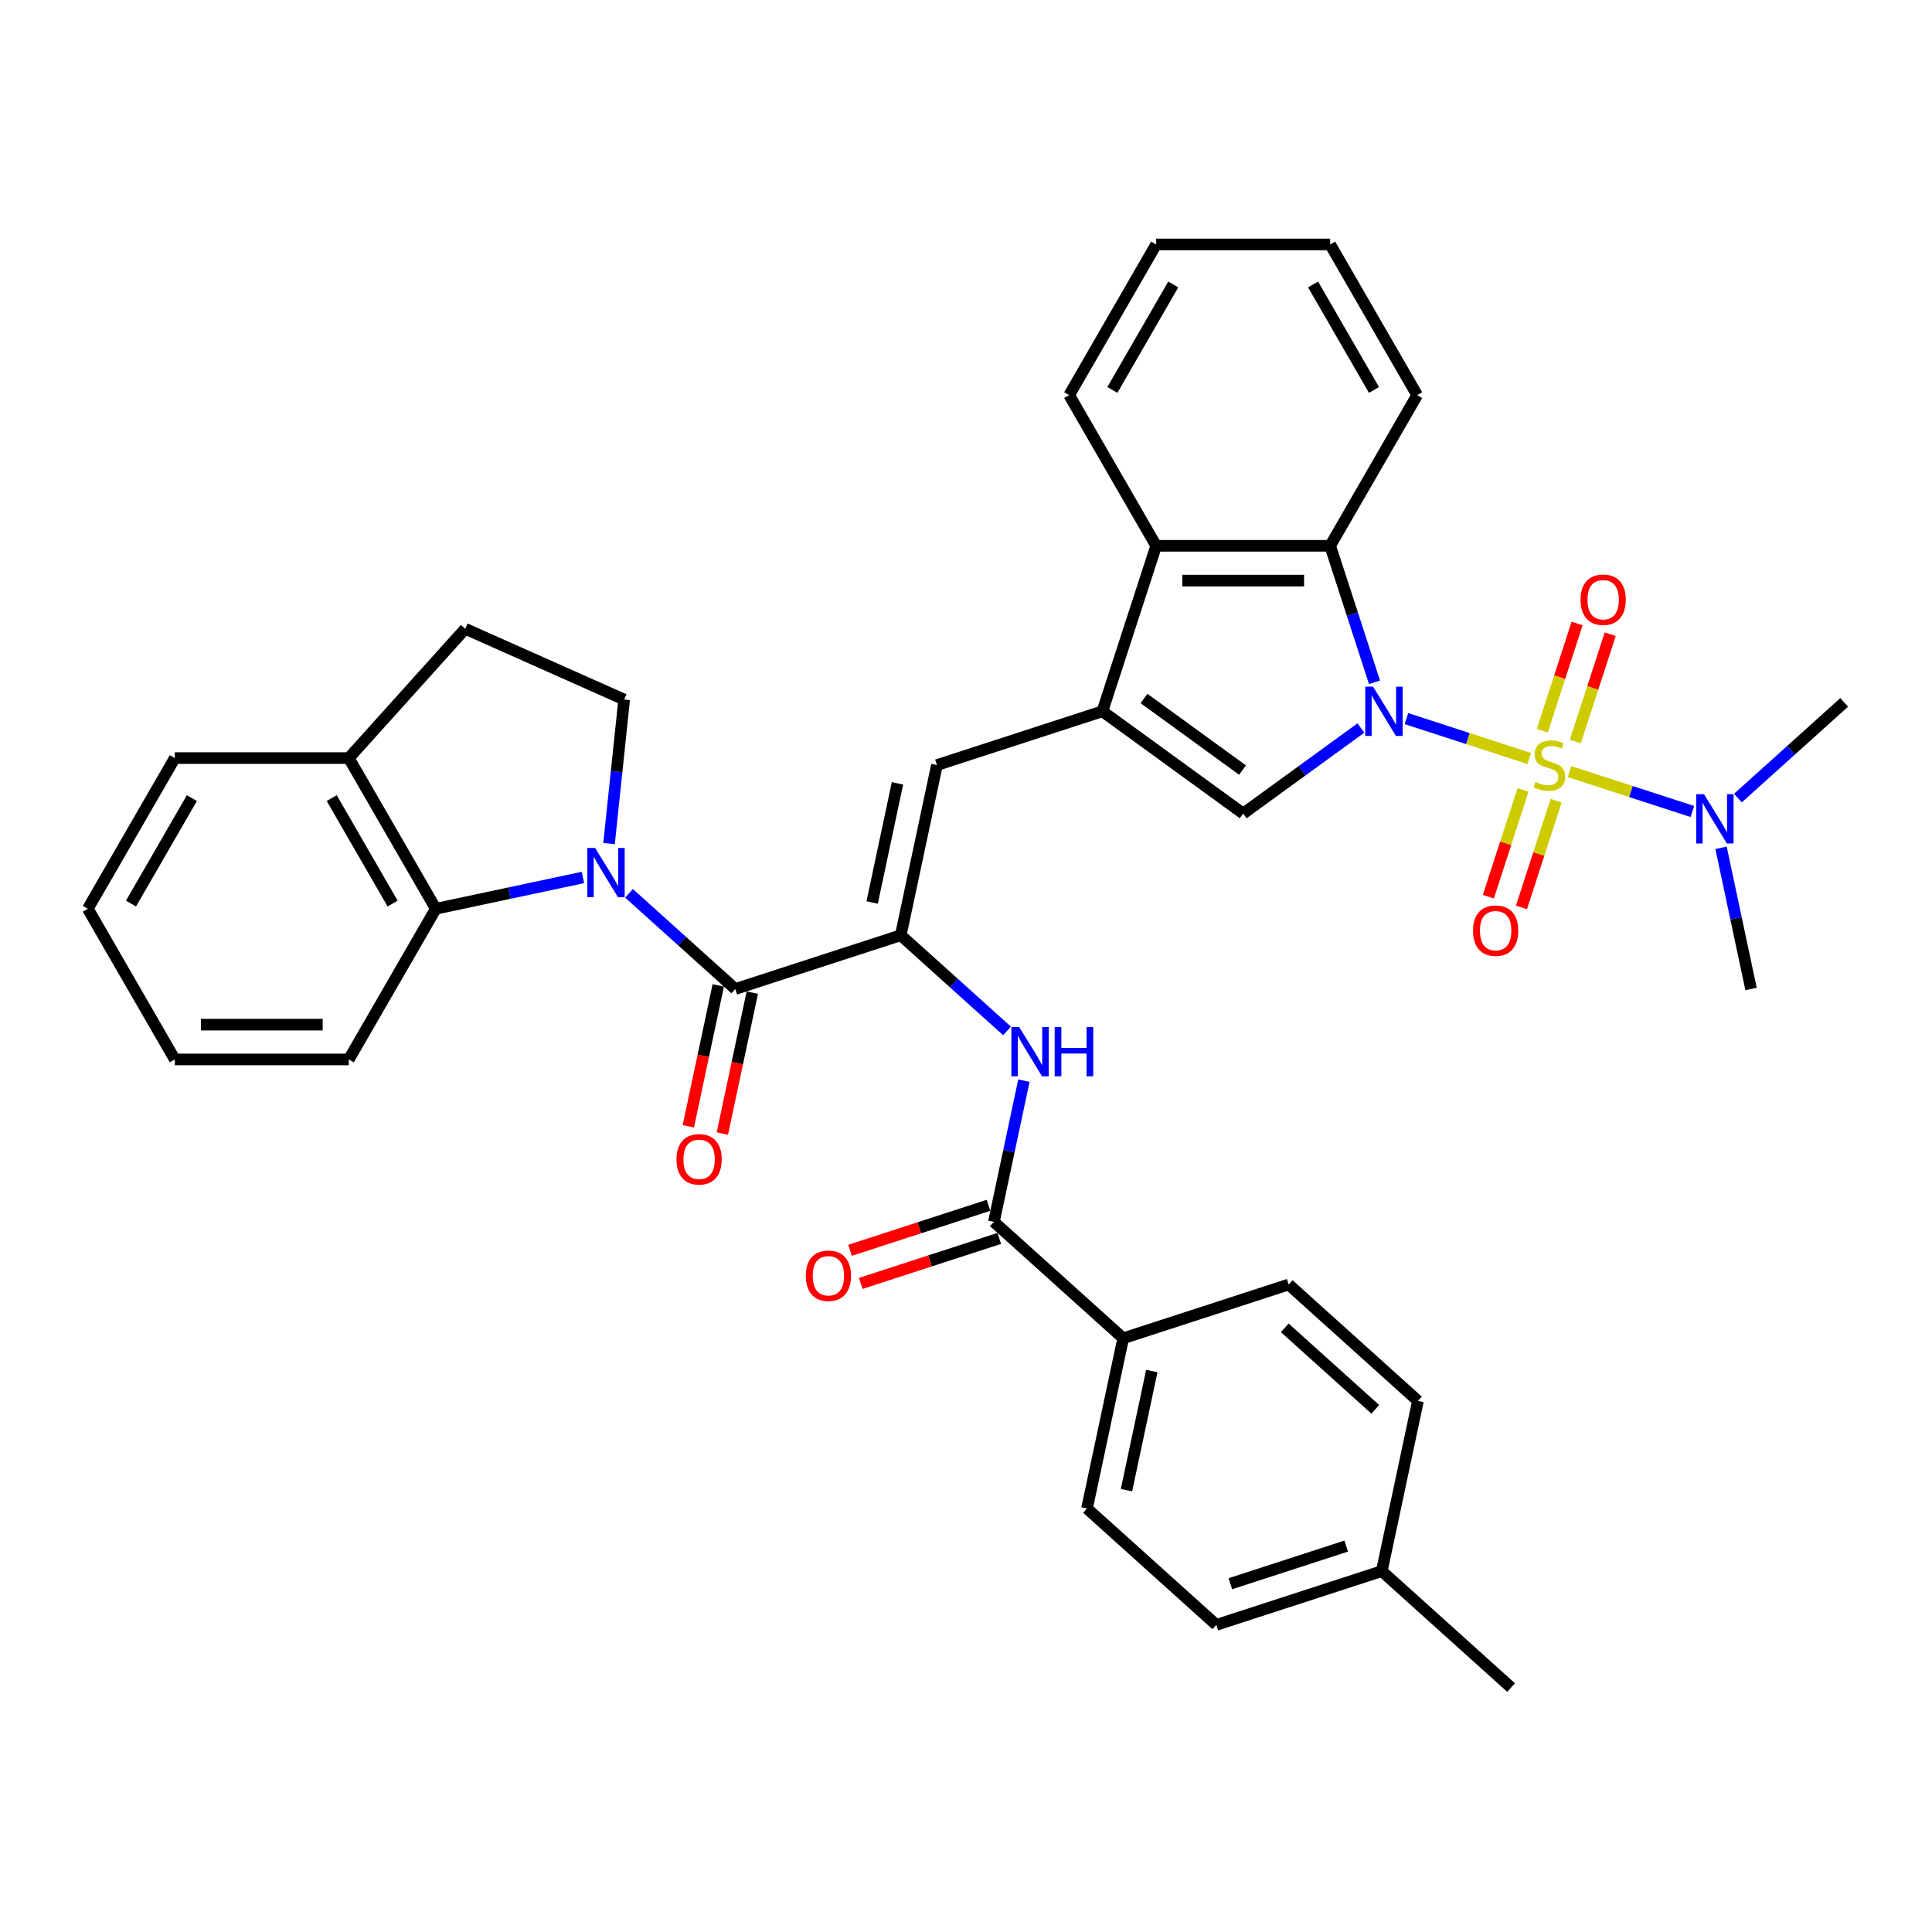 <?xml version='1.0' encoding='iso-8859-1'?>
<svg version='1.1' baseProfile='full'
              xmlns='http://www.w3.org/2000/svg'
                      xmlns:rdkit='http://www.rdkit.org/xml'
                      xmlns:xlink='http://www.w3.org/1999/xlink'
                  xml:space='preserve'
width='1000px' height='1000px' viewBox='0 0 1000 1000'>
<!-- END OF HEADER -->
<rect style='opacity:1.0;fill:#FFFFFF;stroke:none' width='1000' height='1000' x='0' y='0'> </rect>
<path class='bond-0' d='M 791.542,392.604 L 759.756,382.276' style='fill:none;fill-rule:evenodd;stroke:#CCCC00;stroke-width:6px;stroke-linecap:butt;stroke-linejoin:miter;stroke-opacity:1' />
<path class='bond-0' d='M 759.756,382.276 L 727.971,371.948' style='fill:none;fill-rule:evenodd;stroke:#0000FF;stroke-width:6px;stroke-linecap:butt;stroke-linejoin:miter;stroke-opacity:1' />
<path class='bond-12' d='M 812.399,399.38 L 844.185,409.708' style='fill:none;fill-rule:evenodd;stroke:#CCCC00;stroke-width:6px;stroke-linecap:butt;stroke-linejoin:miter;stroke-opacity:1' />
<path class='bond-12' d='M 844.185,409.708 L 875.971,420.036' style='fill:none;fill-rule:evenodd;stroke:#0000FF;stroke-width:6px;stroke-linecap:butt;stroke-linejoin:miter;stroke-opacity:1' />
<path class='bond-14' d='M 815.399,383.807 L 824.42,356.042' style='fill:none;fill-rule:evenodd;stroke:#CCCC00;stroke-width:6px;stroke-linecap:butt;stroke-linejoin:miter;stroke-opacity:1' />
<path class='bond-14' d='M 824.42,356.042 L 833.442,328.276' style='fill:none;fill-rule:evenodd;stroke:#FF0000;stroke-width:6px;stroke-linecap:butt;stroke-linejoin:miter;stroke-opacity:1' />
<path class='bond-14' d='M 798.269,378.242 L 807.291,350.476' style='fill:none;fill-rule:evenodd;stroke:#CCCC00;stroke-width:6px;stroke-linecap:butt;stroke-linejoin:miter;stroke-opacity:1' />
<path class='bond-14' d='M 807.291,350.476 L 816.312,322.71' style='fill:none;fill-rule:evenodd;stroke:#FF0000;stroke-width:6px;stroke-linecap:butt;stroke-linejoin:miter;stroke-opacity:1' />
<path class='bond-15' d='M 788.32,408.861 L 779.342,436.492' style='fill:none;fill-rule:evenodd;stroke:#CCCC00;stroke-width:6px;stroke-linecap:butt;stroke-linejoin:miter;stroke-opacity:1' />
<path class='bond-15' d='M 779.342,436.492 L 770.365,464.122' style='fill:none;fill-rule:evenodd;stroke:#FF0000;stroke-width:6px;stroke-linecap:butt;stroke-linejoin:miter;stroke-opacity:1' />
<path class='bond-15' d='M 805.45,414.427 L 796.472,442.057' style='fill:none;fill-rule:evenodd;stroke:#CCCC00;stroke-width:6px;stroke-linecap:butt;stroke-linejoin:miter;stroke-opacity:1' />
<path class='bond-15' d='M 796.472,442.057 L 787.494,469.688' style='fill:none;fill-rule:evenodd;stroke:#FF0000;stroke-width:6px;stroke-linecap:butt;stroke-linejoin:miter;stroke-opacity:1' />
<path class='bond-3' d='M 704.398,376.826 L 673.931,398.961' style='fill:none;fill-rule:evenodd;stroke:#0000FF;stroke-width:6px;stroke-linecap:butt;stroke-linejoin:miter;stroke-opacity:1' />
<path class='bond-3' d='M 673.931,398.961 L 643.464,421.097' style='fill:none;fill-rule:evenodd;stroke:#000000;stroke-width:6px;stroke-linecap:butt;stroke-linejoin:miter;stroke-opacity:1' />
<path class='bond-6' d='M 711.446,353.159 L 699.969,317.836' style='fill:none;fill-rule:evenodd;stroke:#0000FF;stroke-width:6px;stroke-linecap:butt;stroke-linejoin:miter;stroke-opacity:1' />
<path class='bond-6' d='M 699.969,317.836 L 688.492,282.513' style='fill:none;fill-rule:evenodd;stroke:#000000;stroke-width:6px;stroke-linecap:butt;stroke-linejoin:miter;stroke-opacity:1' />
<path class='bond-1' d='M 325.581,462.386 L 353.082,487.148' style='fill:none;fill-rule:evenodd;stroke:#0000FF;stroke-width:6px;stroke-linecap:butt;stroke-linejoin:miter;stroke-opacity:1' />
<path class='bond-1' d='M 353.082,487.148 L 380.583,511.91' style='fill:none;fill-rule:evenodd;stroke:#000000;stroke-width:6px;stroke-linecap:butt;stroke-linejoin:miter;stroke-opacity:1' />
<path class='bond-11' d='M 301.734,454.185 L 263.651,462.28' style='fill:none;fill-rule:evenodd;stroke:#0000FF;stroke-width:6px;stroke-linecap:butt;stroke-linejoin:miter;stroke-opacity:1' />
<path class='bond-11' d='M 263.651,462.28 L 225.569,470.374' style='fill:none;fill-rule:evenodd;stroke:#000000;stroke-width:6px;stroke-linecap:butt;stroke-linejoin:miter;stroke-opacity:1' />
<path class='bond-13' d='M 315.235,436.647 L 319.153,399.367' style='fill:none;fill-rule:evenodd;stroke:#0000FF;stroke-width:6px;stroke-linecap:butt;stroke-linejoin:miter;stroke-opacity:1' />
<path class='bond-13' d='M 319.153,399.367 L 323.071,362.087' style='fill:none;fill-rule:evenodd;stroke:#000000;stroke-width:6px;stroke-linecap:butt;stroke-linejoin:miter;stroke-opacity:1' />
<path class='bond-2' d='M 570.606,368.163 L 643.464,421.097' style='fill:none;fill-rule:evenodd;stroke:#000000;stroke-width:6px;stroke-linecap:butt;stroke-linejoin:miter;stroke-opacity:1' />
<path class='bond-2' d='M 592.121,361.531 L 643.122,398.585' style='fill:none;fill-rule:evenodd;stroke:#000000;stroke-width:6px;stroke-linecap:butt;stroke-linejoin:miter;stroke-opacity:1' />
<path class='bond-7' d='M 570.606,368.163 L 484.957,395.992' style='fill:none;fill-rule:evenodd;stroke:#000000;stroke-width:6px;stroke-linecap:butt;stroke-linejoin:miter;stroke-opacity:1' />
<path class='bond-37' d='M 570.606,368.163 L 598.435,282.513' style='fill:none;fill-rule:evenodd;stroke:#000000;stroke-width:6px;stroke-linecap:butt;stroke-linejoin:miter;stroke-opacity:1' />
<path class='bond-4' d='M 466.233,484.081 L 484.957,395.992' style='fill:none;fill-rule:evenodd;stroke:#000000;stroke-width:6px;stroke-linecap:butt;stroke-linejoin:miter;stroke-opacity:1' />
<path class='bond-4' d='M 451.423,467.123 L 464.53,405.461' style='fill:none;fill-rule:evenodd;stroke:#000000;stroke-width:6px;stroke-linecap:butt;stroke-linejoin:miter;stroke-opacity:1' />
<path class='bond-5' d='M 466.233,484.081 L 380.583,511.91' style='fill:none;fill-rule:evenodd;stroke:#000000;stroke-width:6px;stroke-linecap:butt;stroke-linejoin:miter;stroke-opacity:1' />
<path class='bond-9' d='M 466.233,484.081 L 493.734,508.843' style='fill:none;fill-rule:evenodd;stroke:#000000;stroke-width:6px;stroke-linecap:butt;stroke-linejoin:miter;stroke-opacity:1' />
<path class='bond-9' d='M 493.734,508.843 L 521.234,533.605' style='fill:none;fill-rule:evenodd;stroke:#0000FF;stroke-width:6px;stroke-linecap:butt;stroke-linejoin:miter;stroke-opacity:1' />
<path class='bond-17' d='M 371.774,510.038 L 364.022,546.509' style='fill:none;fill-rule:evenodd;stroke:#000000;stroke-width:6px;stroke-linecap:butt;stroke-linejoin:miter;stroke-opacity:1' />
<path class='bond-17' d='M 364.022,546.509 L 356.27,582.979' style='fill:none;fill-rule:evenodd;stroke:#FF0000;stroke-width:6px;stroke-linecap:butt;stroke-linejoin:miter;stroke-opacity:1' />
<path class='bond-17' d='M 389.392,513.783 L 381.64,550.253' style='fill:none;fill-rule:evenodd;stroke:#000000;stroke-width:6px;stroke-linecap:butt;stroke-linejoin:miter;stroke-opacity:1' />
<path class='bond-17' d='M 381.64,550.253 L 373.888,586.724' style='fill:none;fill-rule:evenodd;stroke:#FF0000;stroke-width:6px;stroke-linecap:butt;stroke-linejoin:miter;stroke-opacity:1' />
<path class='bond-8' d='M 688.492,282.513 L 598.435,282.513' style='fill:none;fill-rule:evenodd;stroke:#000000;stroke-width:6px;stroke-linecap:butt;stroke-linejoin:miter;stroke-opacity:1' />
<path class='bond-8' d='M 674.984,300.525 L 611.944,300.525' style='fill:none;fill-rule:evenodd;stroke:#000000;stroke-width:6px;stroke-linecap:butt;stroke-linejoin:miter;stroke-opacity:1' />
<path class='bond-26' d='M 688.492,282.513 L 733.521,204.522' style='fill:none;fill-rule:evenodd;stroke:#000000;stroke-width:6px;stroke-linecap:butt;stroke-linejoin:miter;stroke-opacity:1' />
<path class='bond-27' d='M 598.435,282.513 L 553.407,204.522' style='fill:none;fill-rule:evenodd;stroke:#000000;stroke-width:6px;stroke-linecap:butt;stroke-linejoin:miter;stroke-opacity:1' />
<path class='bond-10' d='M 529.969,559.345 L 522.202,595.887' style='fill:none;fill-rule:evenodd;stroke:#0000FF;stroke-width:6px;stroke-linecap:butt;stroke-linejoin:miter;stroke-opacity:1' />
<path class='bond-10' d='M 522.202,595.887 L 514.434,632.43' style='fill:none;fill-rule:evenodd;stroke:#000000;stroke-width:6px;stroke-linecap:butt;stroke-linejoin:miter;stroke-opacity:1' />
<path class='bond-16' d='M 514.434,632.43 L 581.36,692.69' style='fill:none;fill-rule:evenodd;stroke:#000000;stroke-width:6px;stroke-linecap:butt;stroke-linejoin:miter;stroke-opacity:1' />
<path class='bond-19' d='M 511.651,623.865 L 475.806,635.512' style='fill:none;fill-rule:evenodd;stroke:#000000;stroke-width:6px;stroke-linecap:butt;stroke-linejoin:miter;stroke-opacity:1' />
<path class='bond-19' d='M 475.806,635.512 L 439.961,647.159' style='fill:none;fill-rule:evenodd;stroke:#FF0000;stroke-width:6px;stroke-linecap:butt;stroke-linejoin:miter;stroke-opacity:1' />
<path class='bond-19' d='M 517.217,640.995 L 481.372,652.642' style='fill:none;fill-rule:evenodd;stroke:#000000;stroke-width:6px;stroke-linecap:butt;stroke-linejoin:miter;stroke-opacity:1' />
<path class='bond-19' d='M 481.372,652.642 L 445.527,664.289' style='fill:none;fill-rule:evenodd;stroke:#FF0000;stroke-width:6px;stroke-linecap:butt;stroke-linejoin:miter;stroke-opacity:1' />
<path class='bond-18' d='M 225.569,470.374 L 180.54,392.383' style='fill:none;fill-rule:evenodd;stroke:#000000;stroke-width:6px;stroke-linecap:butt;stroke-linejoin:miter;stroke-opacity:1' />
<path class='bond-18' d='M 203.216,467.681 L 171.696,413.087' style='fill:none;fill-rule:evenodd;stroke:#000000;stroke-width:6px;stroke-linecap:butt;stroke-linejoin:miter;stroke-opacity:1' />
<path class='bond-28' d='M 225.569,470.374 L 180.54,548.366' style='fill:none;fill-rule:evenodd;stroke:#000000;stroke-width:6px;stroke-linecap:butt;stroke-linejoin:miter;stroke-opacity:1' />
<path class='bond-29' d='M 899.544,413.085 L 927.045,388.323' style='fill:none;fill-rule:evenodd;stroke:#0000FF;stroke-width:6px;stroke-linecap:butt;stroke-linejoin:miter;stroke-opacity:1' />
<path class='bond-29' d='M 927.045,388.323 L 954.545,363.561' style='fill:none;fill-rule:evenodd;stroke:#000000;stroke-width:6px;stroke-linecap:butt;stroke-linejoin:miter;stroke-opacity:1' />
<path class='bond-30' d='M 890.809,438.825 L 898.577,475.367' style='fill:none;fill-rule:evenodd;stroke:#0000FF;stroke-width:6px;stroke-linecap:butt;stroke-linejoin:miter;stroke-opacity:1' />
<path class='bond-30' d='M 898.577,475.367 L 906.344,511.91' style='fill:none;fill-rule:evenodd;stroke:#000000;stroke-width:6px;stroke-linecap:butt;stroke-linejoin:miter;stroke-opacity:1' />
<path class='bond-20' d='M 323.071,362.087 L 240.8,325.457' style='fill:none;fill-rule:evenodd;stroke:#000000;stroke-width:6px;stroke-linecap:butt;stroke-linejoin:miter;stroke-opacity:1' />
<path class='bond-21' d='M 581.36,692.69 L 562.636,780.779' style='fill:none;fill-rule:evenodd;stroke:#000000;stroke-width:6px;stroke-linecap:butt;stroke-linejoin:miter;stroke-opacity:1' />
<path class='bond-21' d='M 596.169,709.648 L 583.062,771.311' style='fill:none;fill-rule:evenodd;stroke:#000000;stroke-width:6px;stroke-linecap:butt;stroke-linejoin:miter;stroke-opacity:1' />
<path class='bond-22' d='M 581.36,692.69 L 667.009,664.861' style='fill:none;fill-rule:evenodd;stroke:#000000;stroke-width:6px;stroke-linecap:butt;stroke-linejoin:miter;stroke-opacity:1' />
<path class='bond-31' d='M 180.54,392.383 L 90.483,392.383' style='fill:none;fill-rule:evenodd;stroke:#000000;stroke-width:6px;stroke-linecap:butt;stroke-linejoin:miter;stroke-opacity:1' />
<path class='bond-39' d='M 180.54,392.383 L 240.8,325.457' style='fill:none;fill-rule:evenodd;stroke:#000000;stroke-width:6px;stroke-linecap:butt;stroke-linejoin:miter;stroke-opacity:1' />
<path class='bond-24' d='M 562.636,780.779 L 629.561,841.039' style='fill:none;fill-rule:evenodd;stroke:#000000;stroke-width:6px;stroke-linecap:butt;stroke-linejoin:miter;stroke-opacity:1' />
<path class='bond-23' d='M 667.009,664.861 L 733.934,725.121' style='fill:none;fill-rule:evenodd;stroke:#000000;stroke-width:6px;stroke-linecap:butt;stroke-linejoin:miter;stroke-opacity:1' />
<path class='bond-23' d='M 664.996,687.285 L 711.844,729.467' style='fill:none;fill-rule:evenodd;stroke:#000000;stroke-width:6px;stroke-linecap:butt;stroke-linejoin:miter;stroke-opacity:1' />
<path class='bond-25' d='M 733.934,725.121 L 715.21,813.21' style='fill:none;fill-rule:evenodd;stroke:#000000;stroke-width:6px;stroke-linecap:butt;stroke-linejoin:miter;stroke-opacity:1' />
<path class='bond-40' d='M 629.561,841.039 L 715.21,813.21' style='fill:none;fill-rule:evenodd;stroke:#000000;stroke-width:6px;stroke-linecap:butt;stroke-linejoin:miter;stroke-opacity:1' />
<path class='bond-40' d='M 636.843,819.735 L 696.797,800.254' style='fill:none;fill-rule:evenodd;stroke:#000000;stroke-width:6px;stroke-linecap:butt;stroke-linejoin:miter;stroke-opacity:1' />
<path class='bond-32' d='M 715.21,813.21 L 782.136,873.47' style='fill:none;fill-rule:evenodd;stroke:#000000;stroke-width:6px;stroke-linecap:butt;stroke-linejoin:miter;stroke-opacity:1' />
<path class='bond-33' d='M 733.521,204.522 L 688.492,126.53' style='fill:none;fill-rule:evenodd;stroke:#000000;stroke-width:6px;stroke-linecap:butt;stroke-linejoin:miter;stroke-opacity:1' />
<path class='bond-33' d='M 711.168,201.829 L 679.648,147.235' style='fill:none;fill-rule:evenodd;stroke:#000000;stroke-width:6px;stroke-linecap:butt;stroke-linejoin:miter;stroke-opacity:1' />
<path class='bond-38' d='M 553.407,204.522 L 598.435,126.53' style='fill:none;fill-rule:evenodd;stroke:#000000;stroke-width:6px;stroke-linecap:butt;stroke-linejoin:miter;stroke-opacity:1' />
<path class='bond-38' d='M 575.759,201.829 L 607.279,147.235' style='fill:none;fill-rule:evenodd;stroke:#000000;stroke-width:6px;stroke-linecap:butt;stroke-linejoin:miter;stroke-opacity:1' />
<path class='bond-35' d='M 180.54,548.366 L 90.483,548.366' style='fill:none;fill-rule:evenodd;stroke:#000000;stroke-width:6px;stroke-linecap:butt;stroke-linejoin:miter;stroke-opacity:1' />
<path class='bond-35' d='M 167.032,530.355 L 103.992,530.355' style='fill:none;fill-rule:evenodd;stroke:#000000;stroke-width:6px;stroke-linecap:butt;stroke-linejoin:miter;stroke-opacity:1' />
<path class='bond-41' d='M 90.483,392.383 L 45.455,470.374' style='fill:none;fill-rule:evenodd;stroke:#000000;stroke-width:6px;stroke-linecap:butt;stroke-linejoin:miter;stroke-opacity:1' />
<path class='bond-41' d='M 99.327,413.087 L 67.807,467.681' style='fill:none;fill-rule:evenodd;stroke:#000000;stroke-width:6px;stroke-linecap:butt;stroke-linejoin:miter;stroke-opacity:1' />
<path class='bond-34' d='M 688.492,126.53 L 598.435,126.53' style='fill:none;fill-rule:evenodd;stroke:#000000;stroke-width:6px;stroke-linecap:butt;stroke-linejoin:miter;stroke-opacity:1' />
<path class='bond-36' d='M 90.483,548.366 L 45.455,470.374' style='fill:none;fill-rule:evenodd;stroke:#000000;stroke-width:6px;stroke-linecap:butt;stroke-linejoin:miter;stroke-opacity:1' />
<path  class='atom-0' d='M 794.766 404.746
Q 795.054 404.854, 796.243 405.358
Q 797.432 405.862, 798.729 406.186
Q 800.061 406.475, 801.358 406.475
Q 803.772 406.475, 805.177 405.322
Q 806.582 404.133, 806.582 402.08
Q 806.582 400.675, 805.861 399.81
Q 805.177 398.946, 804.096 398.478
Q 803.015 398.009, 801.214 397.469
Q 798.945 396.785, 797.576 396.136
Q 796.243 395.488, 795.27 394.119
Q 794.334 392.75, 794.334 390.444
Q 794.334 387.238, 796.495 385.257
Q 798.693 383.276, 803.015 383.276
Q 805.969 383.276, 809.319 384.681
L 808.491 387.455
Q 805.429 386.194, 803.123 386.194
Q 800.638 386.194, 799.269 387.238
Q 797.9 388.247, 797.936 390.012
Q 797.936 391.381, 798.621 392.21
Q 799.341 393.038, 800.35 393.506
Q 801.394 393.975, 803.123 394.515
Q 805.429 395.236, 806.798 395.956
Q 808.167 396.676, 809.139 398.153
Q 810.148 399.594, 810.148 402.08
Q 810.148 405.61, 807.77 407.519
Q 805.429 409.393, 801.502 409.393
Q 799.233 409.393, 797.504 408.888
Q 795.811 408.42, 793.793 407.591
L 794.766 404.746
' fill='#CCCC00'/>
<path  class='atom-1' d='M 710.684 355.411
L 719.041 368.919
Q 719.87 370.252, 721.202 372.666
Q 722.535 375.079, 722.607 375.223
L 722.607 355.411
L 725.993 355.411
L 725.993 380.915
L 722.499 380.915
L 713.53 366.146
Q 712.485 364.416, 711.368 362.435
Q 710.287 360.454, 709.963 359.842
L 709.963 380.915
L 706.649 380.915
L 706.649 355.411
L 710.684 355.411
' fill='#0000FF'/>
<path  class='atom-2' d='M 308.02 438.898
L 316.378 452.407
Q 317.206 453.74, 318.539 456.153
Q 319.872 458.567, 319.944 458.711
L 319.944 438.898
L 323.33 438.898
L 323.33 464.402
L 319.836 464.402
L 310.866 449.633
Q 309.821 447.904, 308.705 445.923
Q 307.624 443.941, 307.3 443.329
L 307.3 464.402
L 303.986 464.402
L 303.986 438.898
L 308.02 438.898
' fill='#0000FF'/>
<path  class='atom-10' d='M 527.52 531.589
L 535.878 545.098
Q 536.706 546.43, 538.039 548.844
Q 539.372 551.257, 539.444 551.402
L 539.444 531.589
L 542.83 531.589
L 542.83 557.093
L 539.336 557.093
L 530.366 542.324
Q 529.322 540.595, 528.205 538.613
Q 527.124 536.632, 526.8 536.02
L 526.8 557.093
L 523.486 557.093
L 523.486 531.589
L 527.52 531.589
' fill='#0000FF'/>
<path  class='atom-10' d='M 545.892 531.589
L 549.35 531.589
L 549.35 542.432
L 562.391 542.432
L 562.391 531.589
L 565.849 531.589
L 565.849 557.093
L 562.391 557.093
L 562.391 545.314
L 549.35 545.314
L 549.35 557.093
L 545.892 557.093
L 545.892 531.589
' fill='#0000FF'/>
<path  class='atom-13' d='M 881.982 411.069
L 890.34 424.578
Q 891.168 425.911, 892.501 428.324
Q 893.834 430.738, 893.906 430.882
L 893.906 411.069
L 897.292 411.069
L 897.292 436.573
L 893.798 436.573
L 884.828 421.804
Q 883.784 420.075, 882.667 418.094
Q 881.586 416.112, 881.262 415.5
L 881.262 436.573
L 877.948 436.573
L 877.948 411.069
L 881.982 411.069
' fill='#0000FF'/>
<path  class='atom-15' d='M 818.092 310.415
Q 818.092 304.291, 821.118 300.869
Q 824.144 297.446, 829.8 297.446
Q 835.455 297.446, 838.481 300.869
Q 841.507 304.291, 841.507 310.415
Q 841.507 316.611, 838.445 320.141
Q 835.383 323.635, 829.8 323.635
Q 824.18 323.635, 821.118 320.141
Q 818.092 316.647, 818.092 310.415
M 829.8 320.753
Q 833.69 320.753, 835.78 318.16
Q 837.905 315.53, 837.905 310.415
Q 837.905 305.408, 835.78 302.886
Q 833.69 300.328, 829.8 300.328
Q 825.909 300.328, 823.784 302.85
Q 821.695 305.371, 821.695 310.415
Q 821.695 315.566, 823.784 318.16
Q 825.909 320.753, 829.8 320.753
' fill='#FF0000'/>
<path  class='atom-16' d='M 762.434 481.713
Q 762.434 475.59, 765.46 472.167
Q 768.486 468.745, 774.141 468.745
Q 779.797 468.745, 782.823 472.167
Q 785.849 475.59, 785.849 481.713
Q 785.849 487.909, 782.787 491.44
Q 779.725 494.934, 774.141 494.934
Q 768.522 494.934, 765.46 491.44
Q 762.434 487.945, 762.434 481.713
M 774.141 492.052
Q 778.032 492.052, 780.121 489.458
Q 782.247 486.829, 782.247 481.713
Q 782.247 476.706, 780.121 474.185
Q 778.032 471.627, 774.141 471.627
Q 770.251 471.627, 768.126 474.149
Q 766.036 476.67, 766.036 481.713
Q 766.036 486.865, 768.126 489.458
Q 770.251 492.052, 774.141 492.052
' fill='#FF0000'/>
<path  class='atom-18' d='M 350.152 600.071
Q 350.152 593.948, 353.178 590.525
Q 356.204 587.103, 361.859 587.103
Q 367.515 587.103, 370.541 590.525
Q 373.567 593.948, 373.567 600.071
Q 373.567 606.267, 370.505 609.798
Q 367.443 613.292, 361.859 613.292
Q 356.24 613.292, 353.178 609.798
Q 350.152 606.303, 350.152 600.071
M 361.859 610.41
Q 365.75 610.41, 367.839 607.816
Q 369.964 605.187, 369.964 600.071
Q 369.964 595.064, 367.839 592.543
Q 365.75 589.985, 361.859 589.985
Q 357.969 589.985, 355.844 592.507
Q 353.754 595.028, 353.754 600.071
Q 353.754 605.223, 355.844 607.816
Q 357.969 610.41, 361.859 610.41
' fill='#FF0000'/>
<path  class='atom-20' d='M 417.077 660.331
Q 417.077 654.207, 420.103 650.785
Q 423.129 647.363, 428.785 647.363
Q 434.44 647.363, 437.466 650.785
Q 440.492 654.207, 440.492 660.331
Q 440.492 666.527, 437.43 670.058
Q 434.368 673.552, 428.785 673.552
Q 423.165 673.552, 420.103 670.058
Q 417.077 666.563, 417.077 660.331
M 428.785 670.67
Q 432.675 670.67, 434.765 668.076
Q 436.89 665.447, 436.89 660.331
Q 436.89 655.324, 434.765 652.803
Q 432.675 650.245, 428.785 650.245
Q 424.894 650.245, 422.769 652.767
Q 420.68 655.288, 420.68 660.331
Q 420.68 665.483, 422.769 668.076
Q 424.894 670.67, 428.785 670.67
' fill='#FF0000'/>
</svg>
